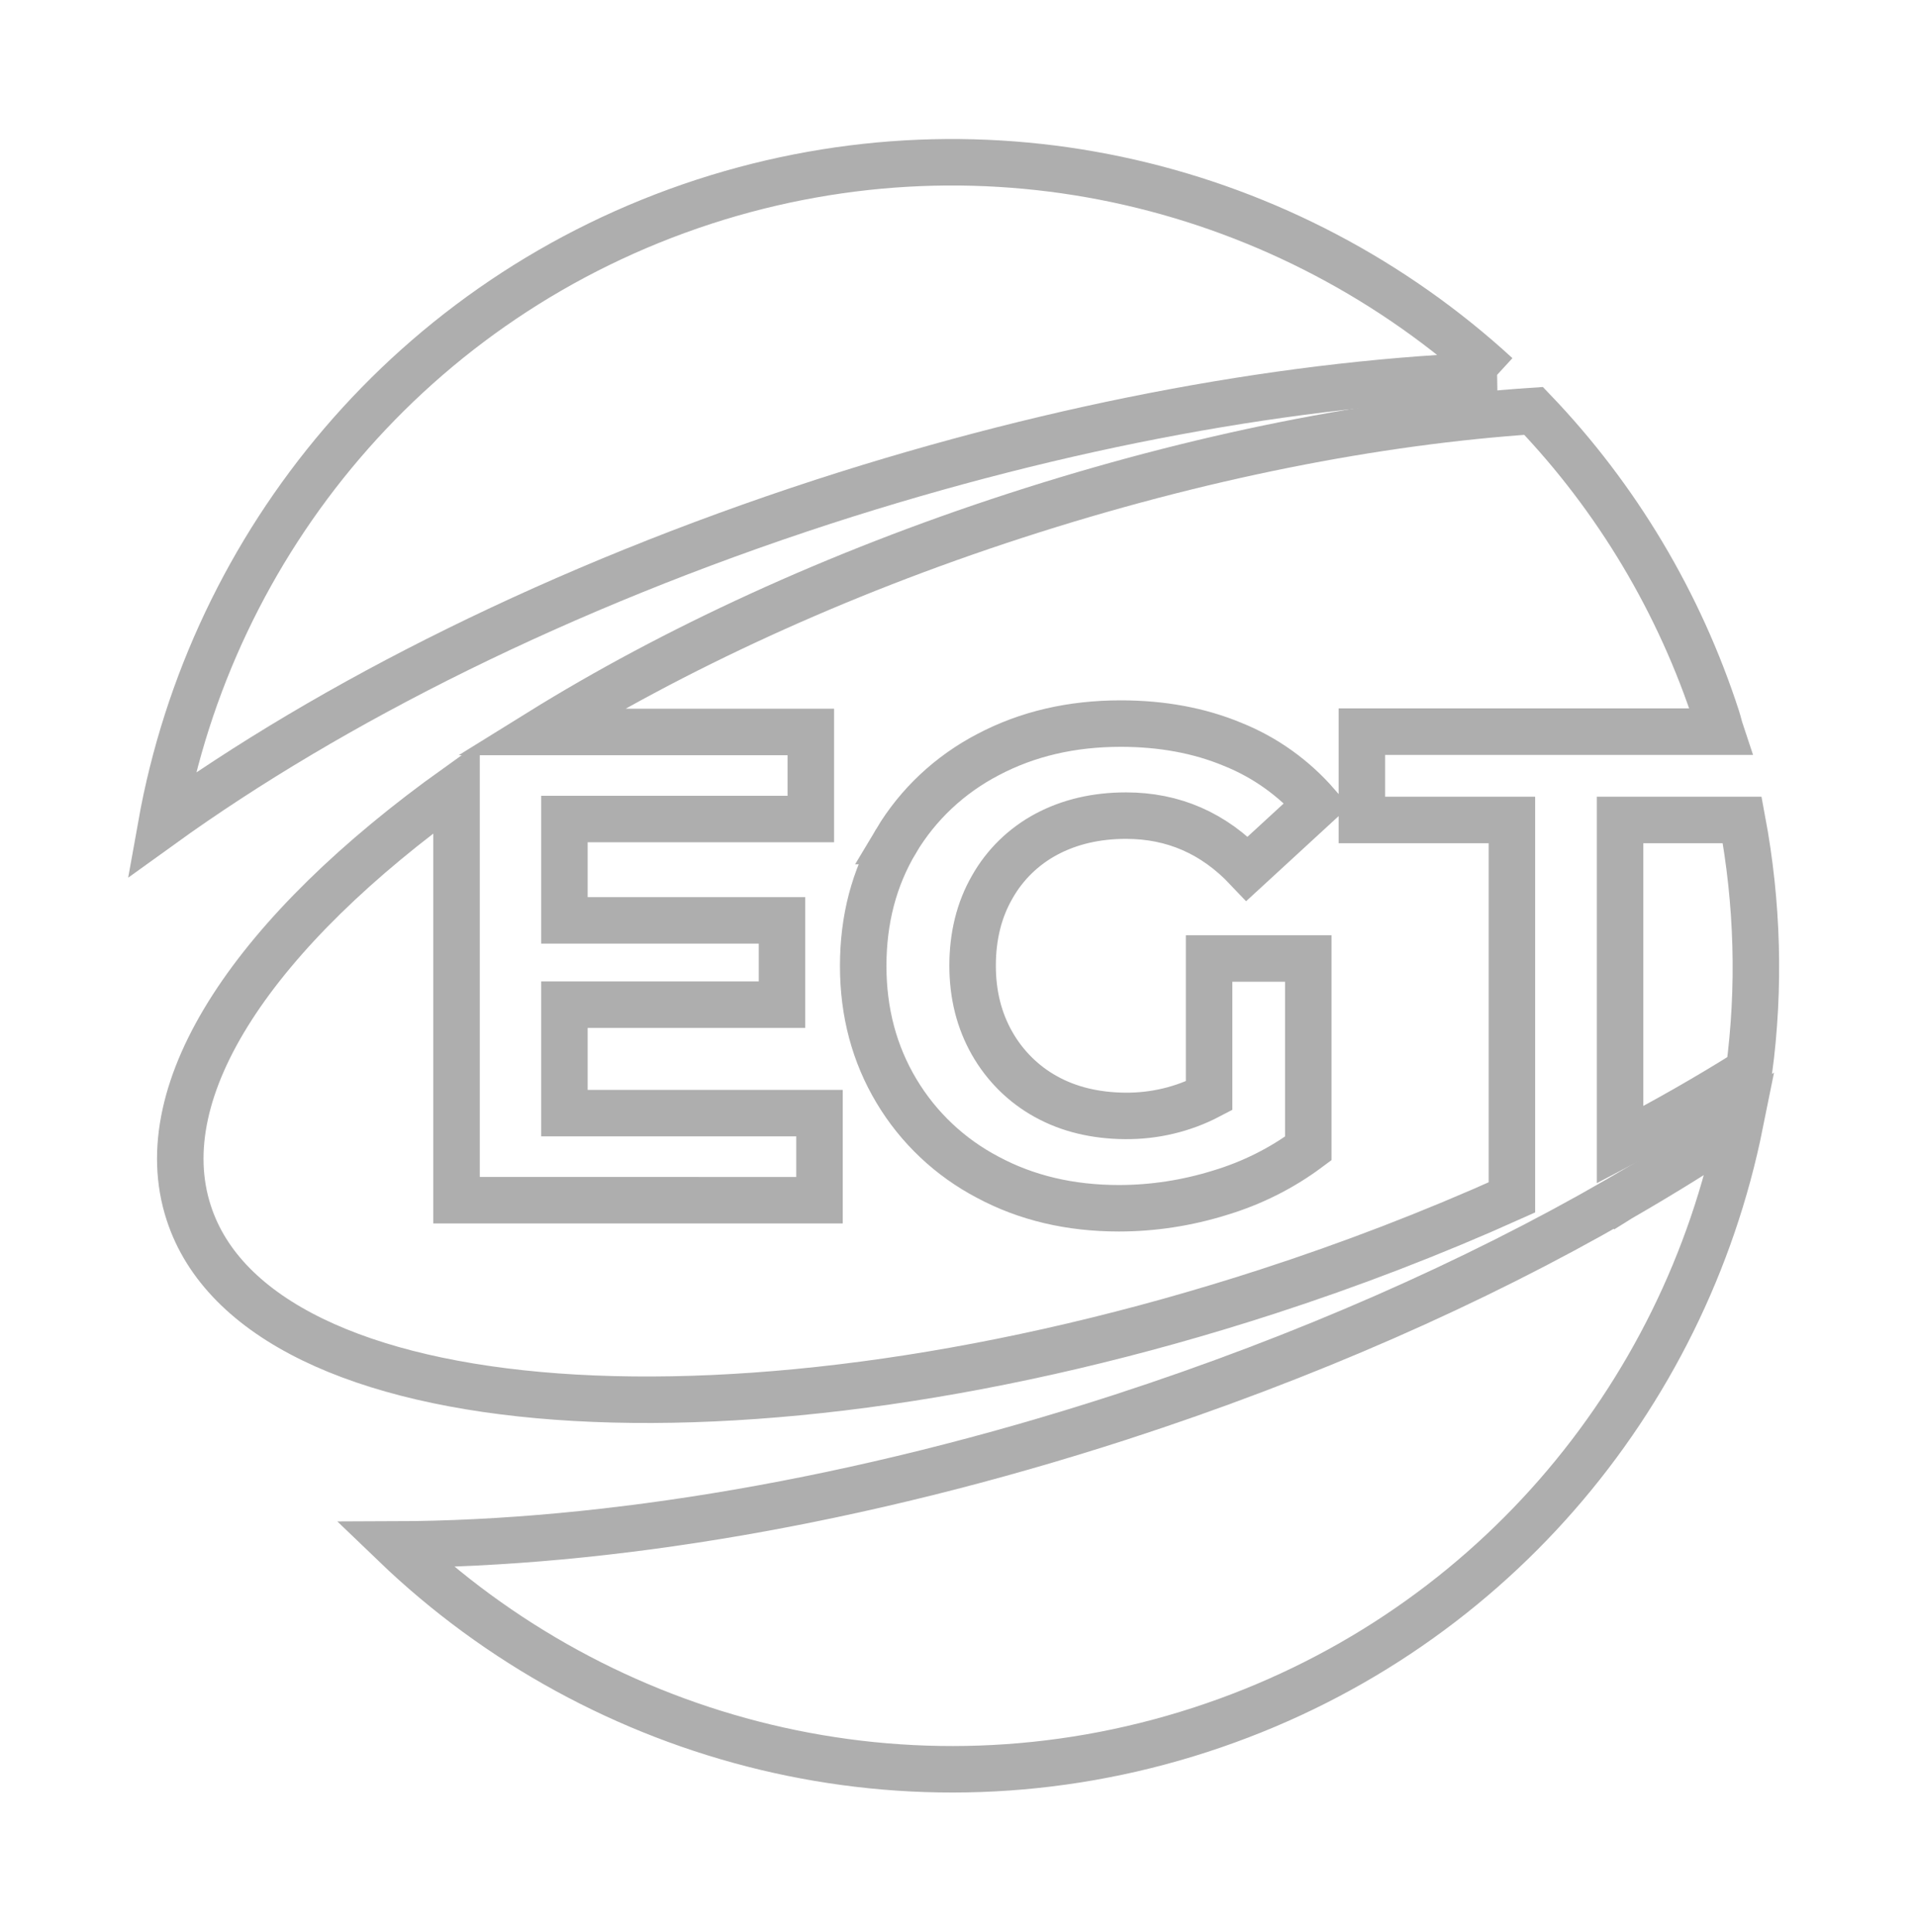 <svg xmlns="http://www.w3.org/2000/svg" viewBox="0 0 618.5 623.4" style="enable-background:new 0 0 618.5 623.4" xml:space="preserve"><style>.st2{fill:none;stroke:#aeaeae;stroke-width:15;stroke-miterlimit:10}</style><g id="Layer_1"><g id="top"><path class="st2" d="M521.9 387.2c-46.2 26.6-100.6 50.7-160.3 70.1-84.5 27.4-166.1 40.9-234.2 41.1 66.7 64.1 165.7 90.4 259.9 59.8 92.3-30 156.2-106.8 174.1-195.6-12.1 8.2-25 16.2-38.7 24.1l-.8.5z"/><path class="st2" d="M408.9 416.8c26.8-8.7 53.1-18.8 78.9-30.4V264.6h-48.4v-28.5h115.8c-.5-1.5-.8-3-1.3-4.5-12-37-32.2-70.9-59.1-99-50.7 3.4-108.1 14.6-167.2 33.8-58.2 18.9-110.6 43.3-153.3 69.8h87.3v28.1h-79.5V297h70.2v27.2h-70.2v35h82.3v28.1H147.3V254.1c-64.7 46.3-99.5 97.2-86.4 137.3 22.4 69.1 178.3 80.5 348 25.4zM289.1 271.4c7.1-11.9 17.4-21.5 29.7-27.9 12.7-6.7 26.9-10 42.8-10 13.2 0 25.3 2.2 36.1 6.7 10.5 4.2 19.8 10.9 27.2 19.4l-22.5 20.7c-10.8-11.4-23.8-17.1-39.1-17.1-9.6 0-18.2 2-25.7 6-7.3 3.9-13.4 9.8-17.5 17.1-4.2 7.3-6.3 15.8-6.3 25.3 0 9.4 2.1 17.7 6.3 25.1 4.1 7.2 10.1 13.2 17.4 17.2 7.4 4.1 15.9 6.1 25.4 6.2 9.5.1 18.8-2.1 27.2-6.5v-44.3h32v61.3c-8.6 6.4-18.2 11.2-28.5 14.3-10.6 3.3-21.6 5-32.6 5-15.7 0-29.8-3.3-42.3-10-12.2-6.4-22.4-16-29.5-27.9-7.1-11.9-10.7-25.3-10.7-40.3s3.5-28.4 10.6-40.3z"/><path class="st2" d="M562.1 264.6h-39.4v104.8c14.7-7.7 28.6-15.6 41.6-23.8 3.6-26.9 2.8-54.3-2.2-81zm-79.2-143.5c-66.7-61.3-163.5-86-255.8-56C133 95.8 68.3 175.2 52 266.3c55.2-39.8 129.1-76.9 213.6-104.4 77.7-25.2 152.9-38.6 217.3-40.8z"/></g></g></svg>